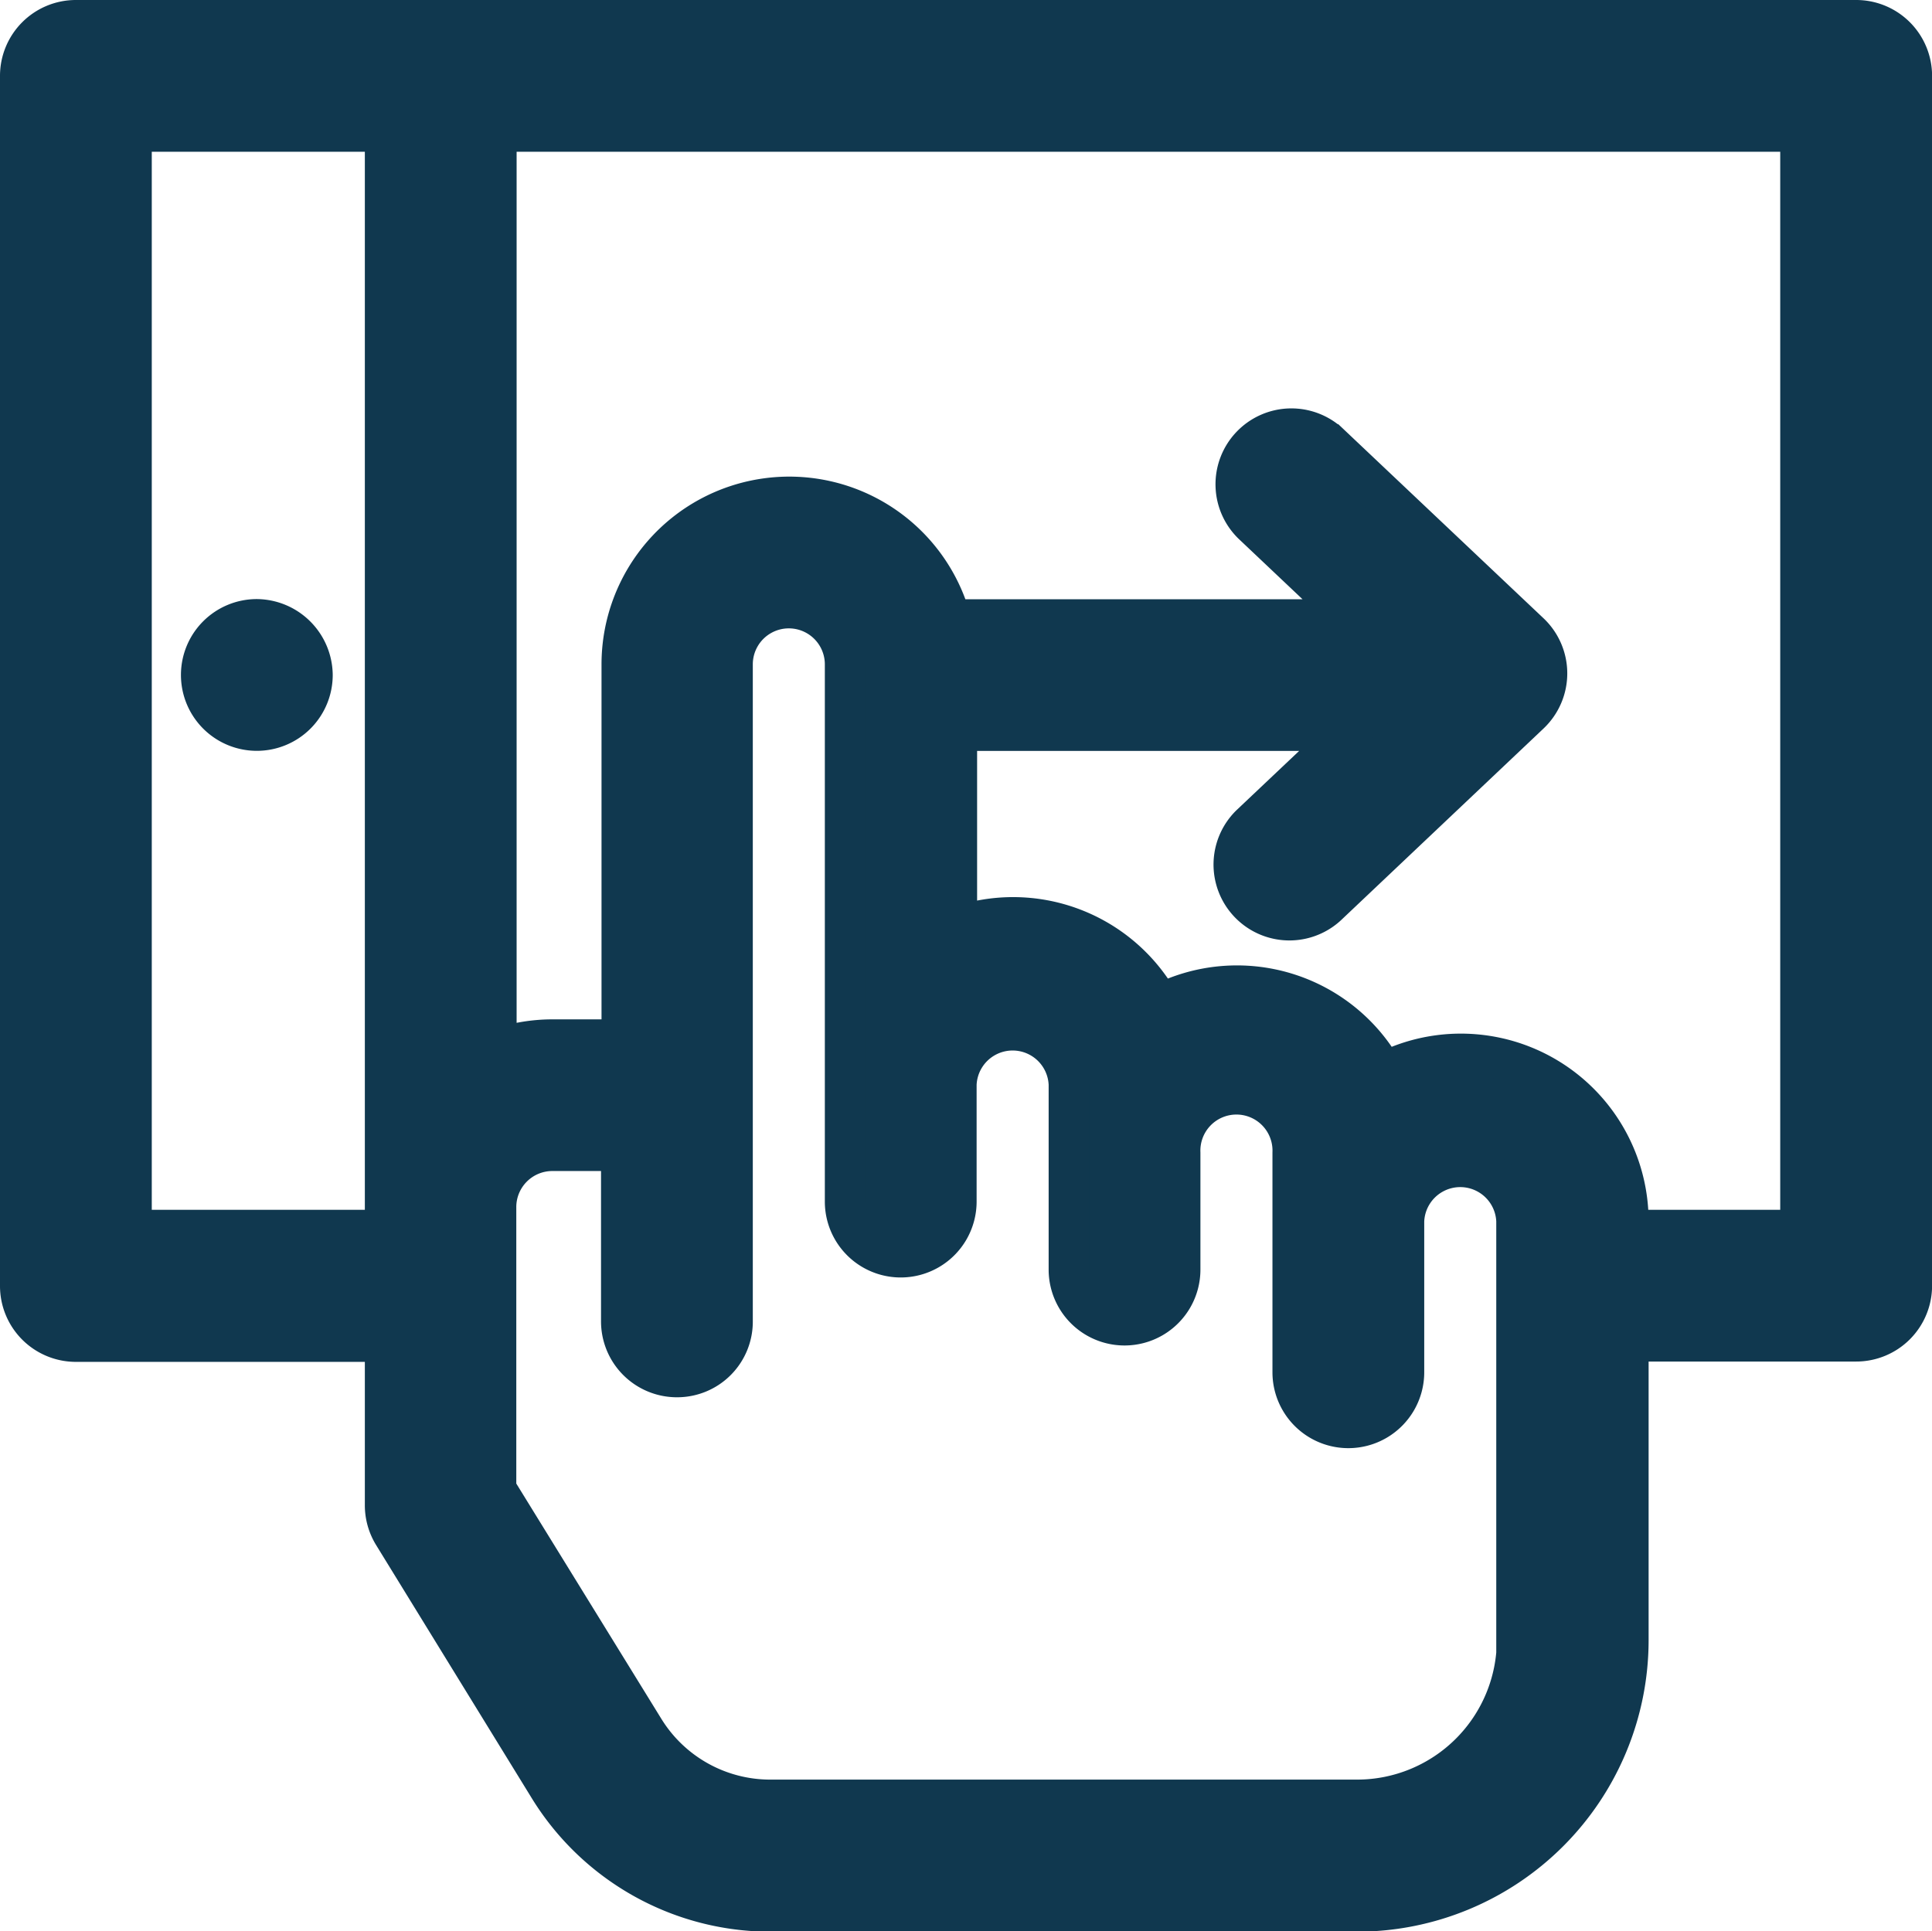 <svg xmlns="http://www.w3.org/2000/svg" width="23.575" height="23.57" viewBox="0 0 23.575 23.57">
  <g id="slide" transform="translate(0.25 0.25)">
    <path id="Path_15022" data-name="Path 15022" d="M22.4.056H.676A.676.676,0,0,0,0,.732V15.5a.676.676,0,0,0,.676.676H4.452v2a.676.676,0,0,0,.1.354l1.906,3.1a3.172,3.172,0,0,0,2.684,1.5h7.169a3.31,3.31,0,0,0,3.306-3.306V16.172H22.4a.676.676,0,0,0,.676-.676V.732A.676.676,0,0,0,22.4.056ZM1.352,14.82V1.408h3.1V14.82Zm16.913,5a1.956,1.956,0,0,1-1.954,1.954H9.142a1.811,1.811,0,0,1-1.532-.856L5.8,17.982V14.536a.69.69,0,0,1,.689-.689h.845V15.9c0,.006,0,.011,0,.017v.008h0a.676.676,0,0,0,.676.683h0a.673.673,0,0,0,.676-.683h0v0s0-.01,0-.014,0-2.758,0-2.766V7.914a.689.689,0,0,1,1.379,0v6.556a.676.676,0,1,0,1.352,0V13.04a.69.69,0,0,1,1.379,0V15.3a.676.676,0,1,0,1.352,0V13.874a.69.69,0,1,1,1.379,0v2.679a.676.676,0,1,0,1.352,0V14.707a.69.69,0,0,1,1.379,0V19.82Zm3.458-5H19.617v-.112A2.041,2.041,0,0,0,16.635,12.9a2.041,2.041,0,0,0-2.731-.833,2.042,2.042,0,0,0-2.481-.943V8.72h4.808l-1.22,1.154a.676.676,0,0,0,.929.982l2.473-2.341a.676.676,0,0,0,0-.982l-2.432-2.3a.676.676,0,1,0-.929.982l1.22,1.154H11.348a2.041,2.041,0,0,0-4.008.547v4.58H6.494a2.032,2.032,0,0,0-.69.12V1.408H21.723Z" transform="translate(0 -0.056)" fill="#10384f" stroke="#10384f" stroke-width="0.5"/>
    <path id="Path_15023" data-name="Path 15023" d="M49.659,162.286a.676.676,0,1,0,.676.676A.684.684,0,0,0,49.659,162.286Z" transform="translate(-46.775 -154.975)" fill="#10384f" stroke="#10384f" stroke-width="0.5"/>
  </g>
</svg>
